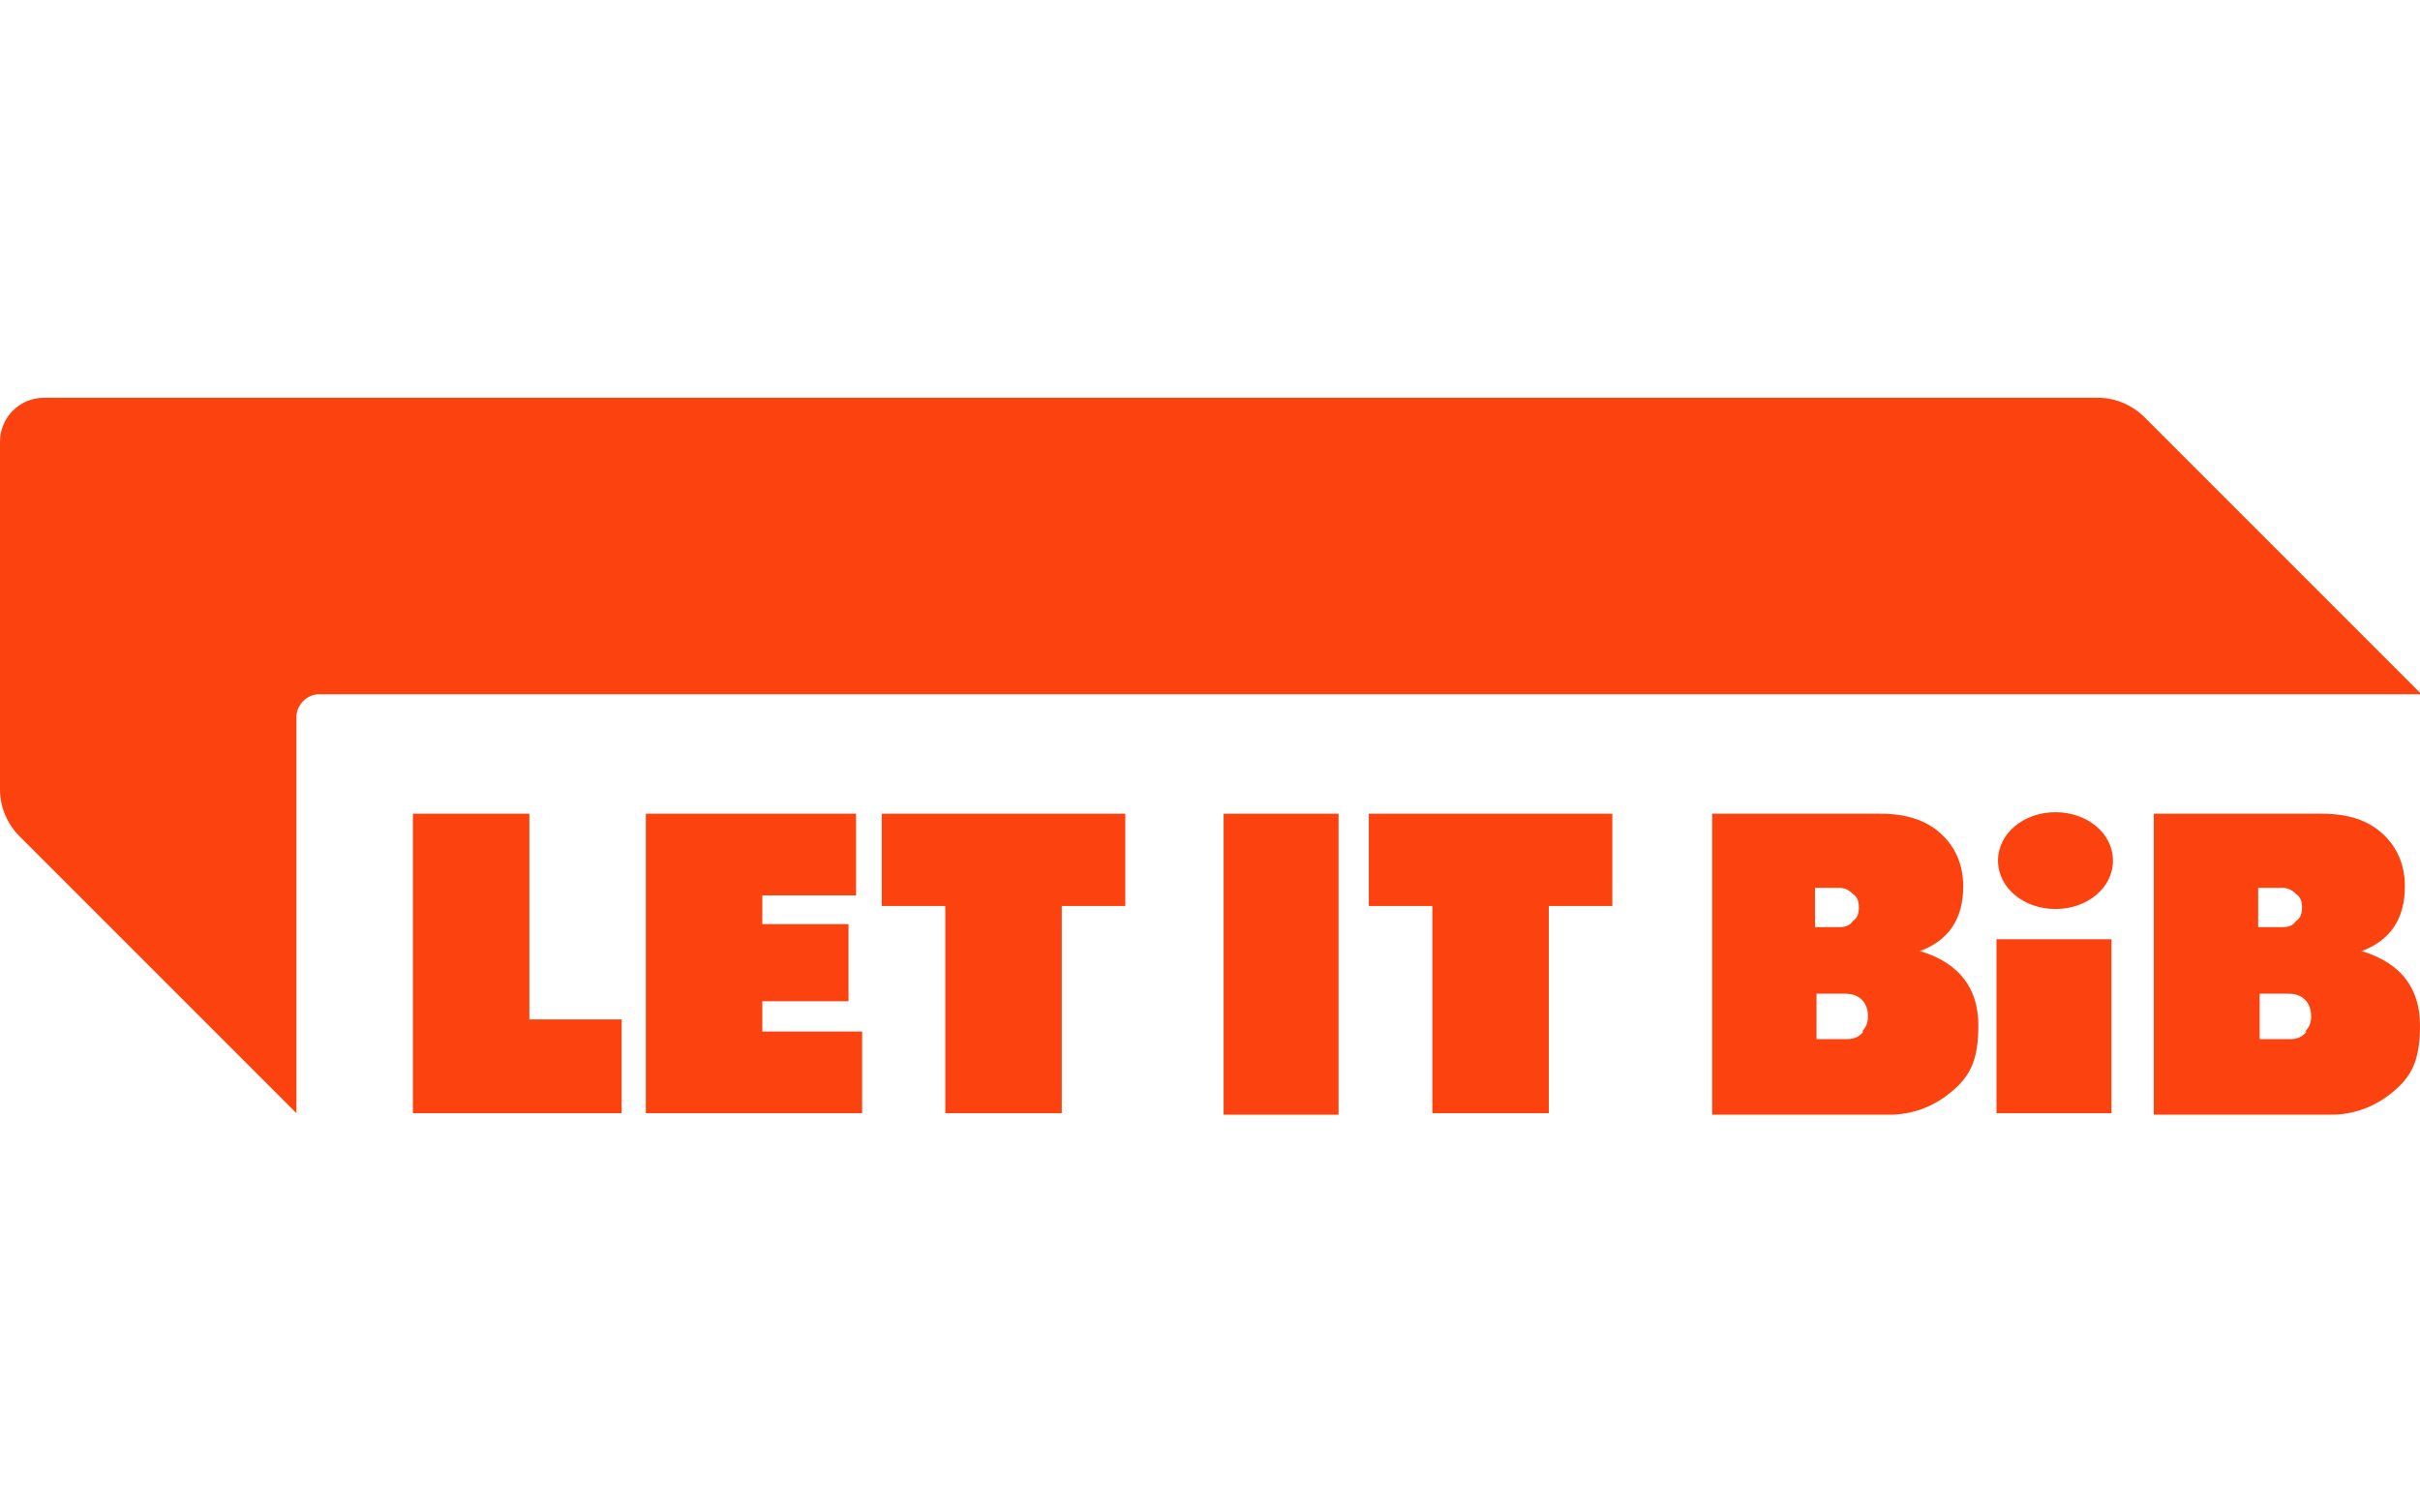 <?xml version="1.0" encoding="UTF-8"?>
<svg id="Calque_1" xmlns="http://www.w3.org/2000/svg" version="1.1" viewBox="0 0 160 100">
  <!-- Generator: Adobe Illustrator 29.4.0, SVG Export Plug-In . SVG Version: 2.1.0 Build 152)  -->
  <defs>
    <style>
      .st0 {
        fill: #fc420f;
      }
    </style>
  </defs>
  <path class="st0" d="M1.3,55.3l18.3,18.3v-26.2c0-.8.7-1.5,1.5-1.5h139l-18.3-18.3c-.8-.8-1.9-1.3-3.1-1.3H2.9c-1.6,0-2.9,1.3-2.9,2.9v23c0,1.2.5,2.3,1.3,3.1"/>
  <polygon class="st0" points="35 67.4 41.1 67.4 41.1 73.6 27.3 73.6 27.3 53.8 35 53.8 35 67.4"/>
  <polygon class="st0" points="50.4 68.2 57 68.2 57 73.6 42.7 73.6 42.7 53.8 56.6 53.8 56.6 59.2 50.4 59.2 50.4 61.1 56.1 61.1 56.1 66.2 50.4 66.2 50.4 68.2"/>
  <polygon class="st0" points="74.4 53.8 74.4 59.9 70.2 59.9 70.2 73.6 62.5 73.6 62.5 59.9 58.3 59.9 58.3 53.8 74.4 53.8"/>
  <rect class="st0" x="80.9" y="53.8" width="7.6" height="19.9"/>
  <polygon class="st0" points="106.6 53.8 106.6 59.9 102.4 59.9 102.4 73.6 94.7 73.6 94.7 59.9 90.5 59.9 90.5 53.8 106.6 53.8"/>
  <path class="st0" d="M127,62.9c2.6.8,3.8,2.5,3.8,4.9s-.6,3.4-1.8,4.4c-1.2,1-2.6,1.5-4.1,1.5h-11.7v-19.9h11.1c1.7,0,3,.4,4,1.3,1,.9,1.5,2.1,1.5,3.5,0,2.2-1,3.6-2.9,4.3M120,58.7v2.6h1.6c.4,0,.7-.1.9-.4.3-.2.4-.5.4-.9s-.1-.7-.4-.9c-.3-.3-.6-.4-.9-.4h-1.6ZM123.1,68.2c.3-.3.4-.6.4-1s-.1-.8-.4-1.1c-.3-.3-.7-.4-1.1-.4h-1.9v3h2.1c.4,0,.8-.2,1-.5"/>
  <path class="st0" d="M156.2,62.9c2.6.8,3.8,2.5,3.8,4.9s-.6,3.4-1.8,4.4c-1.2,1-2.6,1.5-4.1,1.5h-11.7v-19.9h11.1c1.7,0,3,.4,4,1.3,1,.9,1.5,2.1,1.5,3.5,0,2.2-1,3.6-2.9,4.3M149.3,58.7v2.6h1.6c.4,0,.7-.1.9-.4.3-.2.4-.5.4-.9s-.1-.7-.4-.9c-.3-.3-.6-.4-.9-.4h-1.6ZM152.4,68.2c.3-.3.4-.6.4-1s-.1-.8-.4-1.1c-.3-.3-.7-.4-1.1-.4h-1.9v3h2.1c.4,0,.8-.2,1-.5"/>
  <rect class="st0" x="132" y="62.1" width="7.6" height="11.5"/>
  <path class="st0" d="M139.7,56.9c0,1.8-1.7,3.2-3.8,3.2s-3.8-1.4-3.8-3.2,1.7-3.2,3.8-3.2,3.8,1.4,3.8,3.2"/>
</svg>